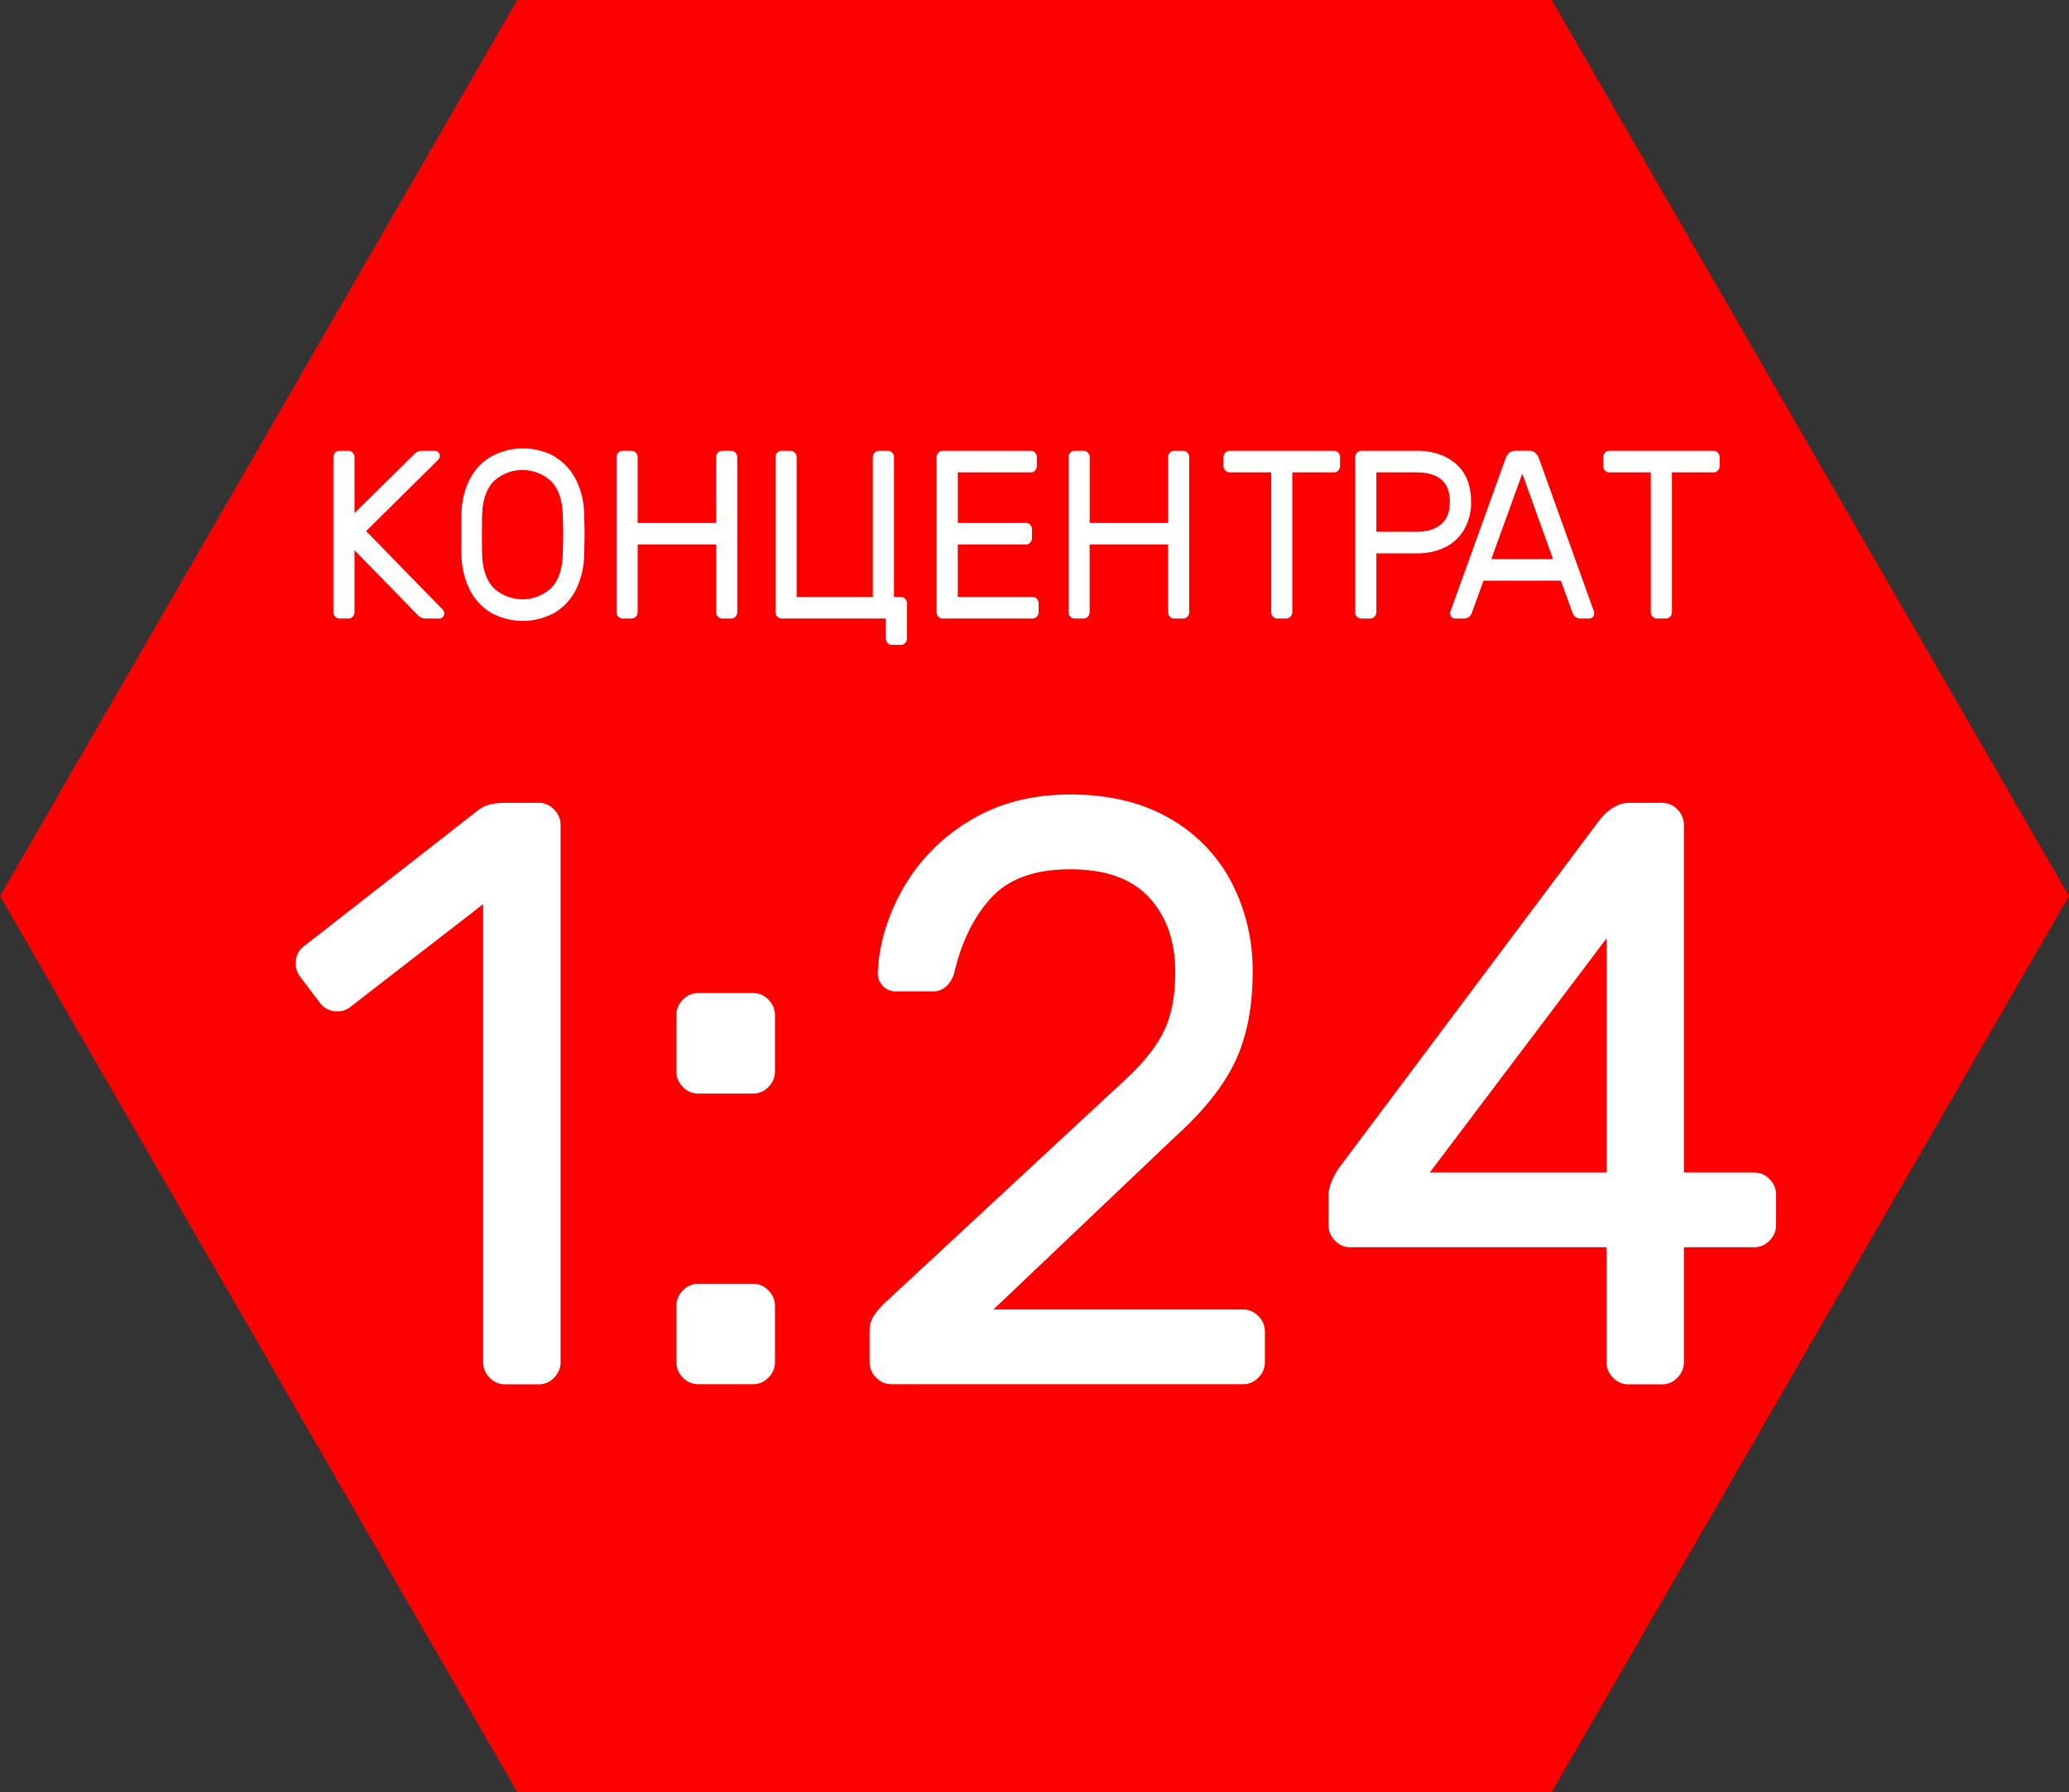 <?xml version="1.0" encoding="UTF-8"?> <svg xmlns="http://www.w3.org/2000/svg" id="Слой_1" data-name="Слой 1" viewBox="0 0 793.28 687"><rect x="0" y="0" width="793.28" height="687" fill="#333333" stroke="none"/> <defs> <style>.cls-1{fill:red;}.cls-2{fill:#fff;}.cls-3{isolation:isolate;}</style> </defs> <polyline class="cls-1" points="793.28 343.5 594.96 0 198.32 0 0 343.5 198.32 687 594.96 687"></polyline> <path class="cls-2" d="M212.44,528.15a8,8,0,0,1-5.94,2.55H193.68a8,8,0,0,1-5.94-2.55,8.35,8.35,0,0,1-2.5-6V346.62l-50.63,39.17a7.8,7.8,0,0,1-5.32,1.91,8,8,0,0,1-6.56-3.18l-7.5-9.87a9,9,0,0,1-1.88-5.42,8,8,0,0,1,3.44-6.69l66.89-52.22q3.44-2.55,10-2.55H206.5a8,8,0,0,1,5.94,2.55,8.38,8.38,0,0,1,2.5,6.05V522.1A8.38,8.38,0,0,1,212.44,528.15Z"></path> <path class="cls-2" d="M294.64,383.25a8.38,8.38,0,0,1,2.5,6.05v21.33a8.38,8.38,0,0,1-2.5,6.05,8,8,0,0,1-5.94,2.55H267.76a8,8,0,0,1-5.94-2.55,8.3,8.3,0,0,1-2.5-6.05V389.3a8.3,8.3,0,0,1,2.5-6.05,8,8,0,0,1,5.94-2.55H288.7A8,8,0,0,1,294.64,383.25Zm0,111.46a8.38,8.38,0,0,1,2.5,6.05V522.1a8.35,8.35,0,0,1-2.5,6,8,8,0,0,1-5.94,2.55H267.76a8,8,0,0,1-5.94-2.55,8.35,8.35,0,0,1-2.5-6V500.76a8.34,8.34,0,0,1,2.5-6.05,8,8,0,0,1,5.94-2.55H288.7A8,8,0,0,1,294.64,494.71Z"></path> <path class="cls-2" d="M446.23,395.35q4.36-8.91,4.37-22.61,0-17.83-10-28.67t-30.32-10.82q-20,0-30,10.66T365.9,372.74a10.65,10.65,0,0,1-3.13,5.41,7.38,7.38,0,0,1-5,1.91H343.39a6.52,6.52,0,0,1-4.84-2.07,6.82,6.82,0,0,1-2-4.94q.61-16.23,9.53-32.16a71.39,71.39,0,0,1,25.48-26.12q16.56-10.18,38.75-10.19t38,9.08a60.36,60.36,0,0,1,23.83,24.52,73.12,73.12,0,0,1,8.13,34.56q0,20.06-6.72,34.23t-23,28.82L380.9,502h95.65a8,8,0,0,1,5.94,2.55,8.38,8.38,0,0,1,2.5,6.05v11.5a8.35,8.35,0,0,1-2.5,6,8,8,0,0,1-5.94,2.55H341.83a8,8,0,0,1-5.94-2.55,8.35,8.35,0,0,1-2.5-6V510.63a11.43,11.43,0,0,1,1.41-5.89,32.36,32.36,0,0,1,5.47-6.21l91.58-85Q441.85,404.26,446.23,395.35Z"></path> <path class="cls-2" d="M618.45,528.15a8.35,8.35,0,0,1-2.5-6v-44H517.8a8,8,0,0,1-5.94-2.55,8.3,8.3,0,0,1-2.5-6.05V458.08a14.22,14.22,0,0,1,1.25-5.25,25.85,25.85,0,0,1,3.13-5.57l98.77-131.85q5.63-7.64,12.19-7.64h12.5a8,8,0,0,1,5.94,2.55,8.3,8.3,0,0,1,2.5,6.05V449.49h26.88a8,8,0,0,1,5.94,2.54,8.38,8.38,0,0,1,2.5,6.05v11.47a8.3,8.3,0,0,1-2.5,6.05,8,8,0,0,1-5.94,2.55H645.64v44a8.35,8.35,0,0,1-2.5,6,8,8,0,0,1-5.94,2.55H624.39A8,8,0,0,1,618.45,528.15ZM616,359.68l-67.81,89.81H616Z"></path> <g class="cls-3"> <g class="cls-3"> <path class="cls-2" d="M169.49,233.44a2.6,2.6,0,0,1,.86,1.65,2,2,0,0,1-.56,1.42,1.74,1.74,0,0,1-1.32.6h-5.3a4,4,0,0,1-3.07-1.38l-24.17-24.79v23.69a2.48,2.48,0,0,1-.69,1.75,2.12,2.12,0,0,1-1.62.73h-3.5a2.12,2.12,0,0,1-1.62-.73,2.48,2.48,0,0,1-.69-1.75V175.3a2.46,2.46,0,0,1,.69-1.74,2.13,2.13,0,0,1,1.62-.74h3.5a2.13,2.13,0,0,1,1.62.74,2.46,2.46,0,0,1,.69,1.74v21.4l22.8-22.5a4,4,0,0,1,3.08-1.38h4.95a1.74,1.74,0,0,1,1.32.6,2,2,0,0,1,.56,1.42,2.64,2.64,0,0,1-.86,1.66l-27.41,27.09Z"></path> <path class="cls-2" d="M212.88,175.21a21.55,21.55,0,0,1,8.07,8.95,30.08,30.08,0,0,1,3,12.63c.11,3.68.17,6.4.17,8.18s-.06,4.5-.17,8.17a30.9,30.9,0,0,1-3,12.63,21.66,21.66,0,0,1-8,8.95,25.31,25.31,0,0,1-25,0,21.66,21.66,0,0,1-8-8.95,30.9,30.9,0,0,1-3-12.63q-.08-2.76-.08-8.17c0-3.62,0-6.34.08-8.18a30.08,30.08,0,0,1,2.95-12.63,21.55,21.55,0,0,1,8.07-8.95,25.47,25.47,0,0,1,25.11,0Zm-23.57,9.28q-4.19,4.31-4.44,12.76-.09,2.76-.09,7.72t.09,7.71q.25,8.44,4.44,12.77a16.23,16.23,0,0,0,22,0q4.18-4.32,4.45-12.77.17-5.51.17-7.71c0-1.47-.06-4.05-.17-7.72q-.27-8.44-4.45-12.76a16.2,16.2,0,0,0-22,0Z"></path> <path class="cls-2" d="M282,173.56a2.49,2.49,0,0,1,.68,1.74v59.33a2.52,2.52,0,0,1-.68,1.75,2.15,2.15,0,0,1-1.62.73h-3.51a2.15,2.15,0,0,1-1.62-.73,2.47,2.47,0,0,1-.68-1.75v-25.9H244.48v25.9a2.47,2.47,0,0,1-.68,1.75,2.15,2.15,0,0,1-1.62.73h-3.5a2.22,2.22,0,0,1-1.63-.69,2.46,2.46,0,0,1-.68-1.79V175.3a2.49,2.49,0,0,1,.68-1.74,2.16,2.16,0,0,1,1.63-.74h3.5a2.16,2.16,0,0,1,1.62.74,2.45,2.45,0,0,1,.68,1.74v25.17h30.07V175.3a2.45,2.45,0,0,1,.68-1.74,2.16,2.16,0,0,1,1.62-.74h3.51A2.16,2.16,0,0,1,282,173.56Z"></path> <path class="cls-2" d="M345.44,228.84a2.16,2.16,0,0,1,1.62.74,2.45,2.45,0,0,1,.68,1.74v13.41a2.45,2.45,0,0,1-.68,1.75,2.15,2.15,0,0,1-1.62.73h-3.5a2.15,2.15,0,0,1-1.63-.73,2.5,2.5,0,0,1-.68-1.75v-7.62h-40a2.12,2.12,0,0,1-1.62-.73,2.48,2.48,0,0,1-.69-1.75V175.3a2.46,2.46,0,0,1,.69-1.74,2.13,2.13,0,0,1,1.62-.74h3.5a2.13,2.13,0,0,1,1.62.74,2.46,2.46,0,0,1,.69,1.74v53.54h29.21V175.3a2.45,2.45,0,0,1,.68-1.74,2.16,2.16,0,0,1,1.62-.74h3.5a2.16,2.16,0,0,1,1.63.74,2.49,2.49,0,0,1,.68,1.74v53.54Z"></path> <path class="cls-2" d="M367.22,228.84h28.7a2.16,2.16,0,0,1,1.62.74,2.49,2.49,0,0,1,.68,1.74v3.31a2.52,2.52,0,0,1-.68,1.75,2.15,2.15,0,0,1-1.62.73H361.41a2.12,2.12,0,0,1-1.62-.73,2.48,2.48,0,0,1-.69-1.75V175.3a2.46,2.46,0,0,1,.69-1.74,2.13,2.13,0,0,1,1.62-.74h33.82a2.16,2.16,0,0,1,1.63.74,2.49,2.49,0,0,1,.68,1.74v3.31a2.49,2.49,0,0,1-.68,1.74,2.16,2.16,0,0,1-1.63.74h-28v19.38h26.13a2.15,2.15,0,0,1,1.63.73,2.5,2.5,0,0,1,.68,1.75v3.3A2.5,2.5,0,0,1,395,208a2.15,2.15,0,0,1-1.63.73H367.22Z"></path> <path class="cls-2" d="M455.28,173.56a2.49,2.49,0,0,1,.68,1.74v59.33a2.52,2.52,0,0,1-.68,1.75,2.15,2.15,0,0,1-1.63.73h-3.5a2.12,2.12,0,0,1-1.62-.73,2.47,2.47,0,0,1-.68-1.75v-25.9H417.78v25.9a2.52,2.52,0,0,1-.68,1.75,2.15,2.15,0,0,1-1.63.73H412a2.2,2.2,0,0,1-1.62-.69,2.42,2.42,0,0,1-.68-1.79V175.3a2.45,2.45,0,0,1,.68-1.74,2.14,2.14,0,0,1,1.62-.74h3.5a2.16,2.16,0,0,1,1.63.74,2.49,2.49,0,0,1,.68,1.74v25.17h30.07V175.3a2.45,2.45,0,0,1,.68-1.74,2.13,2.13,0,0,1,1.62-.74h3.5A2.16,2.16,0,0,1,455.28,173.56Z"></path> </g> <g class="cls-3"> <path class="cls-2" d="M513.11,173.56a2.49,2.49,0,0,1,.68,1.74v3.31a2.49,2.49,0,0,1-.68,1.74,2.16,2.16,0,0,1-1.63.74h-16v53.54a2.52,2.52,0,0,1-.68,1.75,2.15,2.15,0,0,1-1.62.73H489.7a2.15,2.15,0,0,1-1.62-.73,2.47,2.47,0,0,1-.68-1.75V181.09h-16a2.16,2.16,0,0,1-1.62-.74,2.49,2.49,0,0,1-.68-1.74V175.3a2.49,2.49,0,0,1,.68-1.74,2.16,2.16,0,0,1,1.62-.74h40.06A2.16,2.16,0,0,1,513.11,173.56Z"></path> </g> <g class="cls-3"> <path class="cls-2" d="M558.16,177.78q5.85,5,5.85,14.51a20.43,20.43,0,0,1-2.78,10.93,17.24,17.24,0,0,1-7.43,6.71,24.05,24.05,0,0,1-10.37,2.2H527.71v22.5a2.52,2.52,0,0,1-.68,1.75,2.15,2.15,0,0,1-1.63.73h-3.5a2.12,2.12,0,0,1-1.62-.73,2.47,2.47,0,0,1-.68-1.75V175.3a2.45,2.45,0,0,1,.68-1.74,2.13,2.13,0,0,1,1.62-.74h21.53Q552.31,172.82,558.16,177.78ZM543,203.86q6.22,0,9.56-2.89c2.23-1.93,3.33-4.82,3.33-8.68q0-11.21-12.89-11.2H527.71v22.77Z"></path> </g> <g class="cls-3"> <path class="cls-2" d="M568.8,222.6l-4.44,12.21a3.18,3.18,0,0,1-3.33,2.3h-3.16a1.74,1.74,0,0,1-1.33-.6,2,2,0,0,1-.55-1.42,3.61,3.61,0,0,1,.34-1.29l20.92-58q1.11-3,3.85-3h5.12q2.73,0,3.85,3l20.84,58a3.84,3.84,0,0,1,.34,1.29,2,2,0,0,1-.56,1.42,1.74,1.74,0,0,1-1.32.6h-3.16a3.17,3.17,0,0,1-3.33-2.3l-4.44-12.21Zm26.65-8.27-11.79-32.78-11.87,32.78Z"></path> <path class="cls-2" d="M658.65,173.56a2.45,2.45,0,0,1,.68,1.74v3.31a2.45,2.45,0,0,1-.68,1.74,2.16,2.16,0,0,1-1.62.74h-16v53.54a2.47,2.47,0,0,1-.68,1.75,2.12,2.12,0,0,1-1.62.73h-3.5a2.12,2.12,0,0,1-1.62-.73,2.48,2.48,0,0,1-.69-1.75V181.09H617a2.13,2.13,0,0,1-1.62-.74,2.46,2.46,0,0,1-.69-1.74V175.3a2.46,2.46,0,0,1,.69-1.74,2.13,2.13,0,0,1,1.62-.74H657A2.16,2.16,0,0,1,658.65,173.56Z"></path> </g> </g> </svg> 